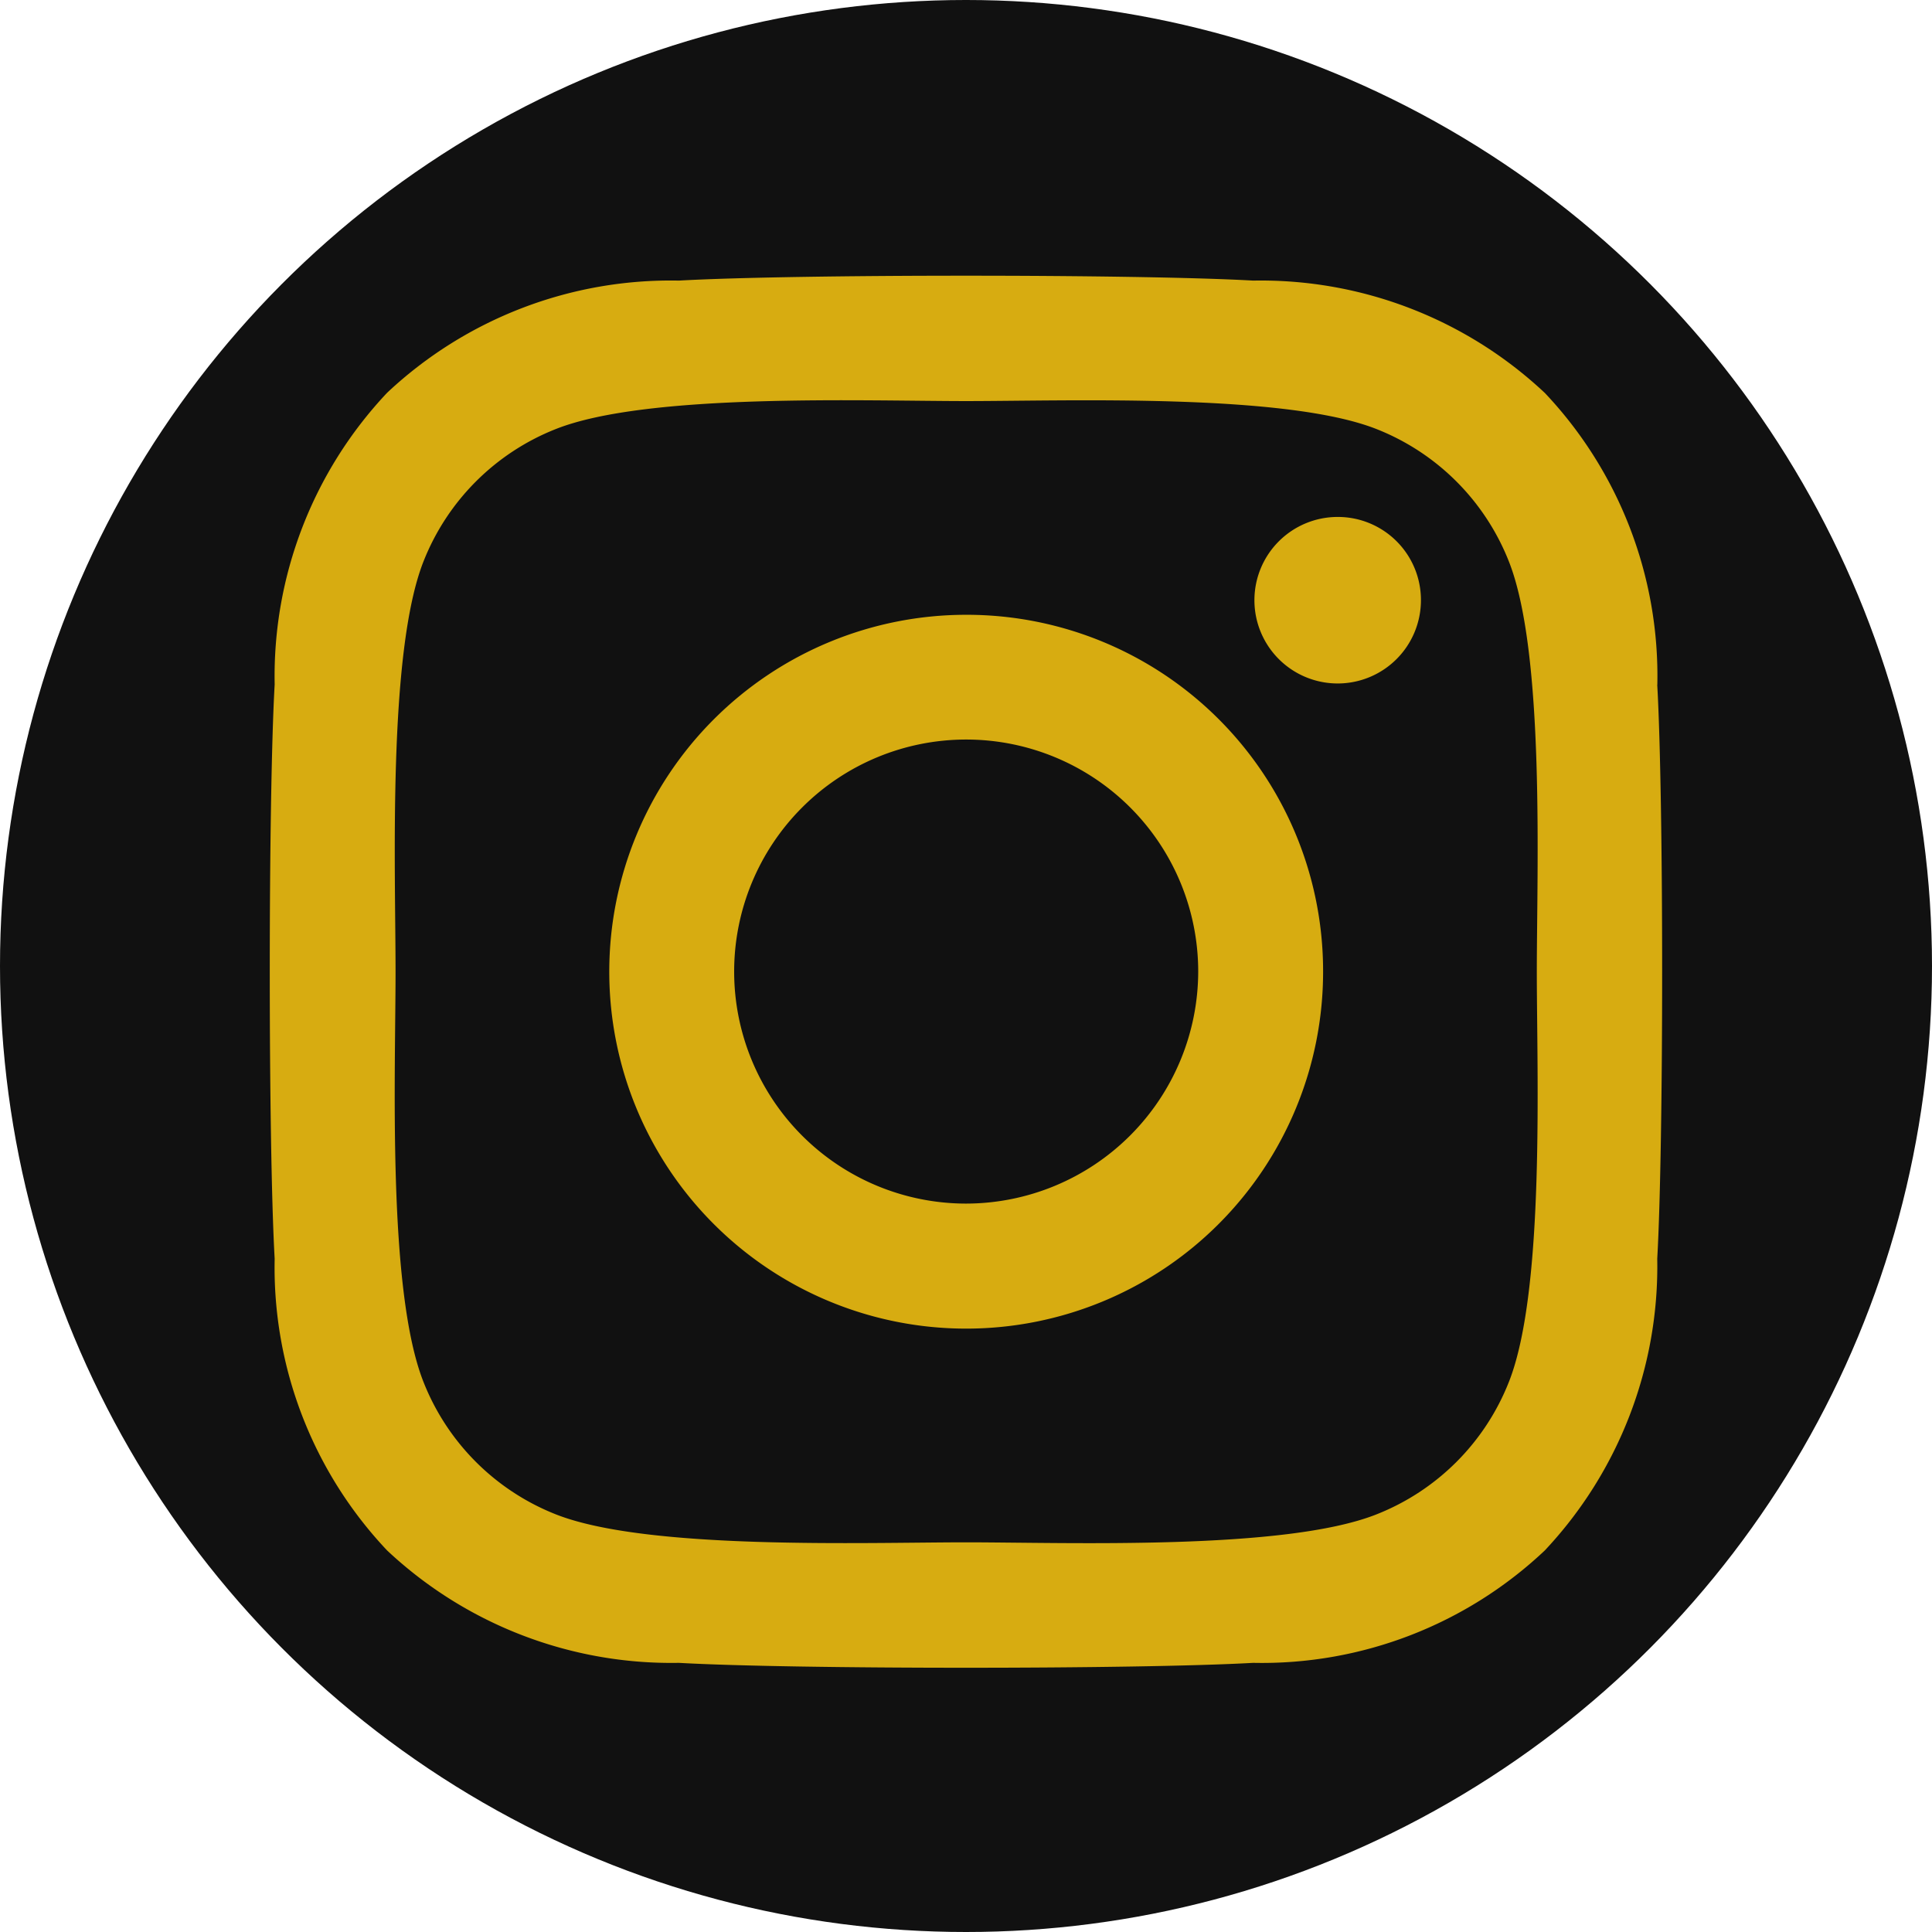 <svg height="42" viewBox="0 0 42 42" width="42" xmlns="http://www.w3.org/2000/svg"><circle cx="21" cy="21" fill="#111" r="21"/><path d="m15.133 9.61a7.759 7.759 0 1 0 7.759 7.759 7.747 7.747 0 0 0 -7.759-7.759zm0 12.8a5.044 5.044 0 1 1 5.044-5.044 5.053 5.053 0 0 1 -5.044 5.044zm9.886-13.117a1.81 1.81 0 1 1 -1.81-1.81 1.806 1.806 0 0 1 1.81 1.81zm5.139 1.837a8.956 8.956 0 0 0 -2.444-6.341 9.015 9.015 0 0 0 -6.341-2.444c-2.5-.142-9.987-.142-12.486 0a9 9 0 0 0 -6.341 2.437 8.985 8.985 0 0 0 -2.446 6.341c-.142 2.5-.142 9.987 0 12.486a8.956 8.956 0 0 0 2.444 6.341 9.026 9.026 0 0 0 6.341 2.444c2.5.142 9.987.142 12.486 0a8.956 8.956 0 0 0 6.341-2.444 9.015 9.015 0 0 0 2.444-6.341c.142-2.5.142-9.981 0-12.479zm-3.228 15.159a5.107 5.107 0 0 1 -2.877 2.877c-1.992.79-6.719.608-8.92.608s-6.935.176-8.92-.608a5.107 5.107 0 0 1 -2.877-2.877c-.79-1.992-.608-6.719-.608-8.92s-.176-6.935.608-8.92a5.107 5.107 0 0 1 2.876-2.877c1.992-.79 6.719-.608 8.92-.608s6.935-.176 8.92.608a5.107 5.107 0 0 1 2.878 2.877c.79 1.992.608 6.719.608 8.92s.182 6.931-.608 8.92z" fill="#d7ac11" transform="translate(5.871 3.755)"/></svg>